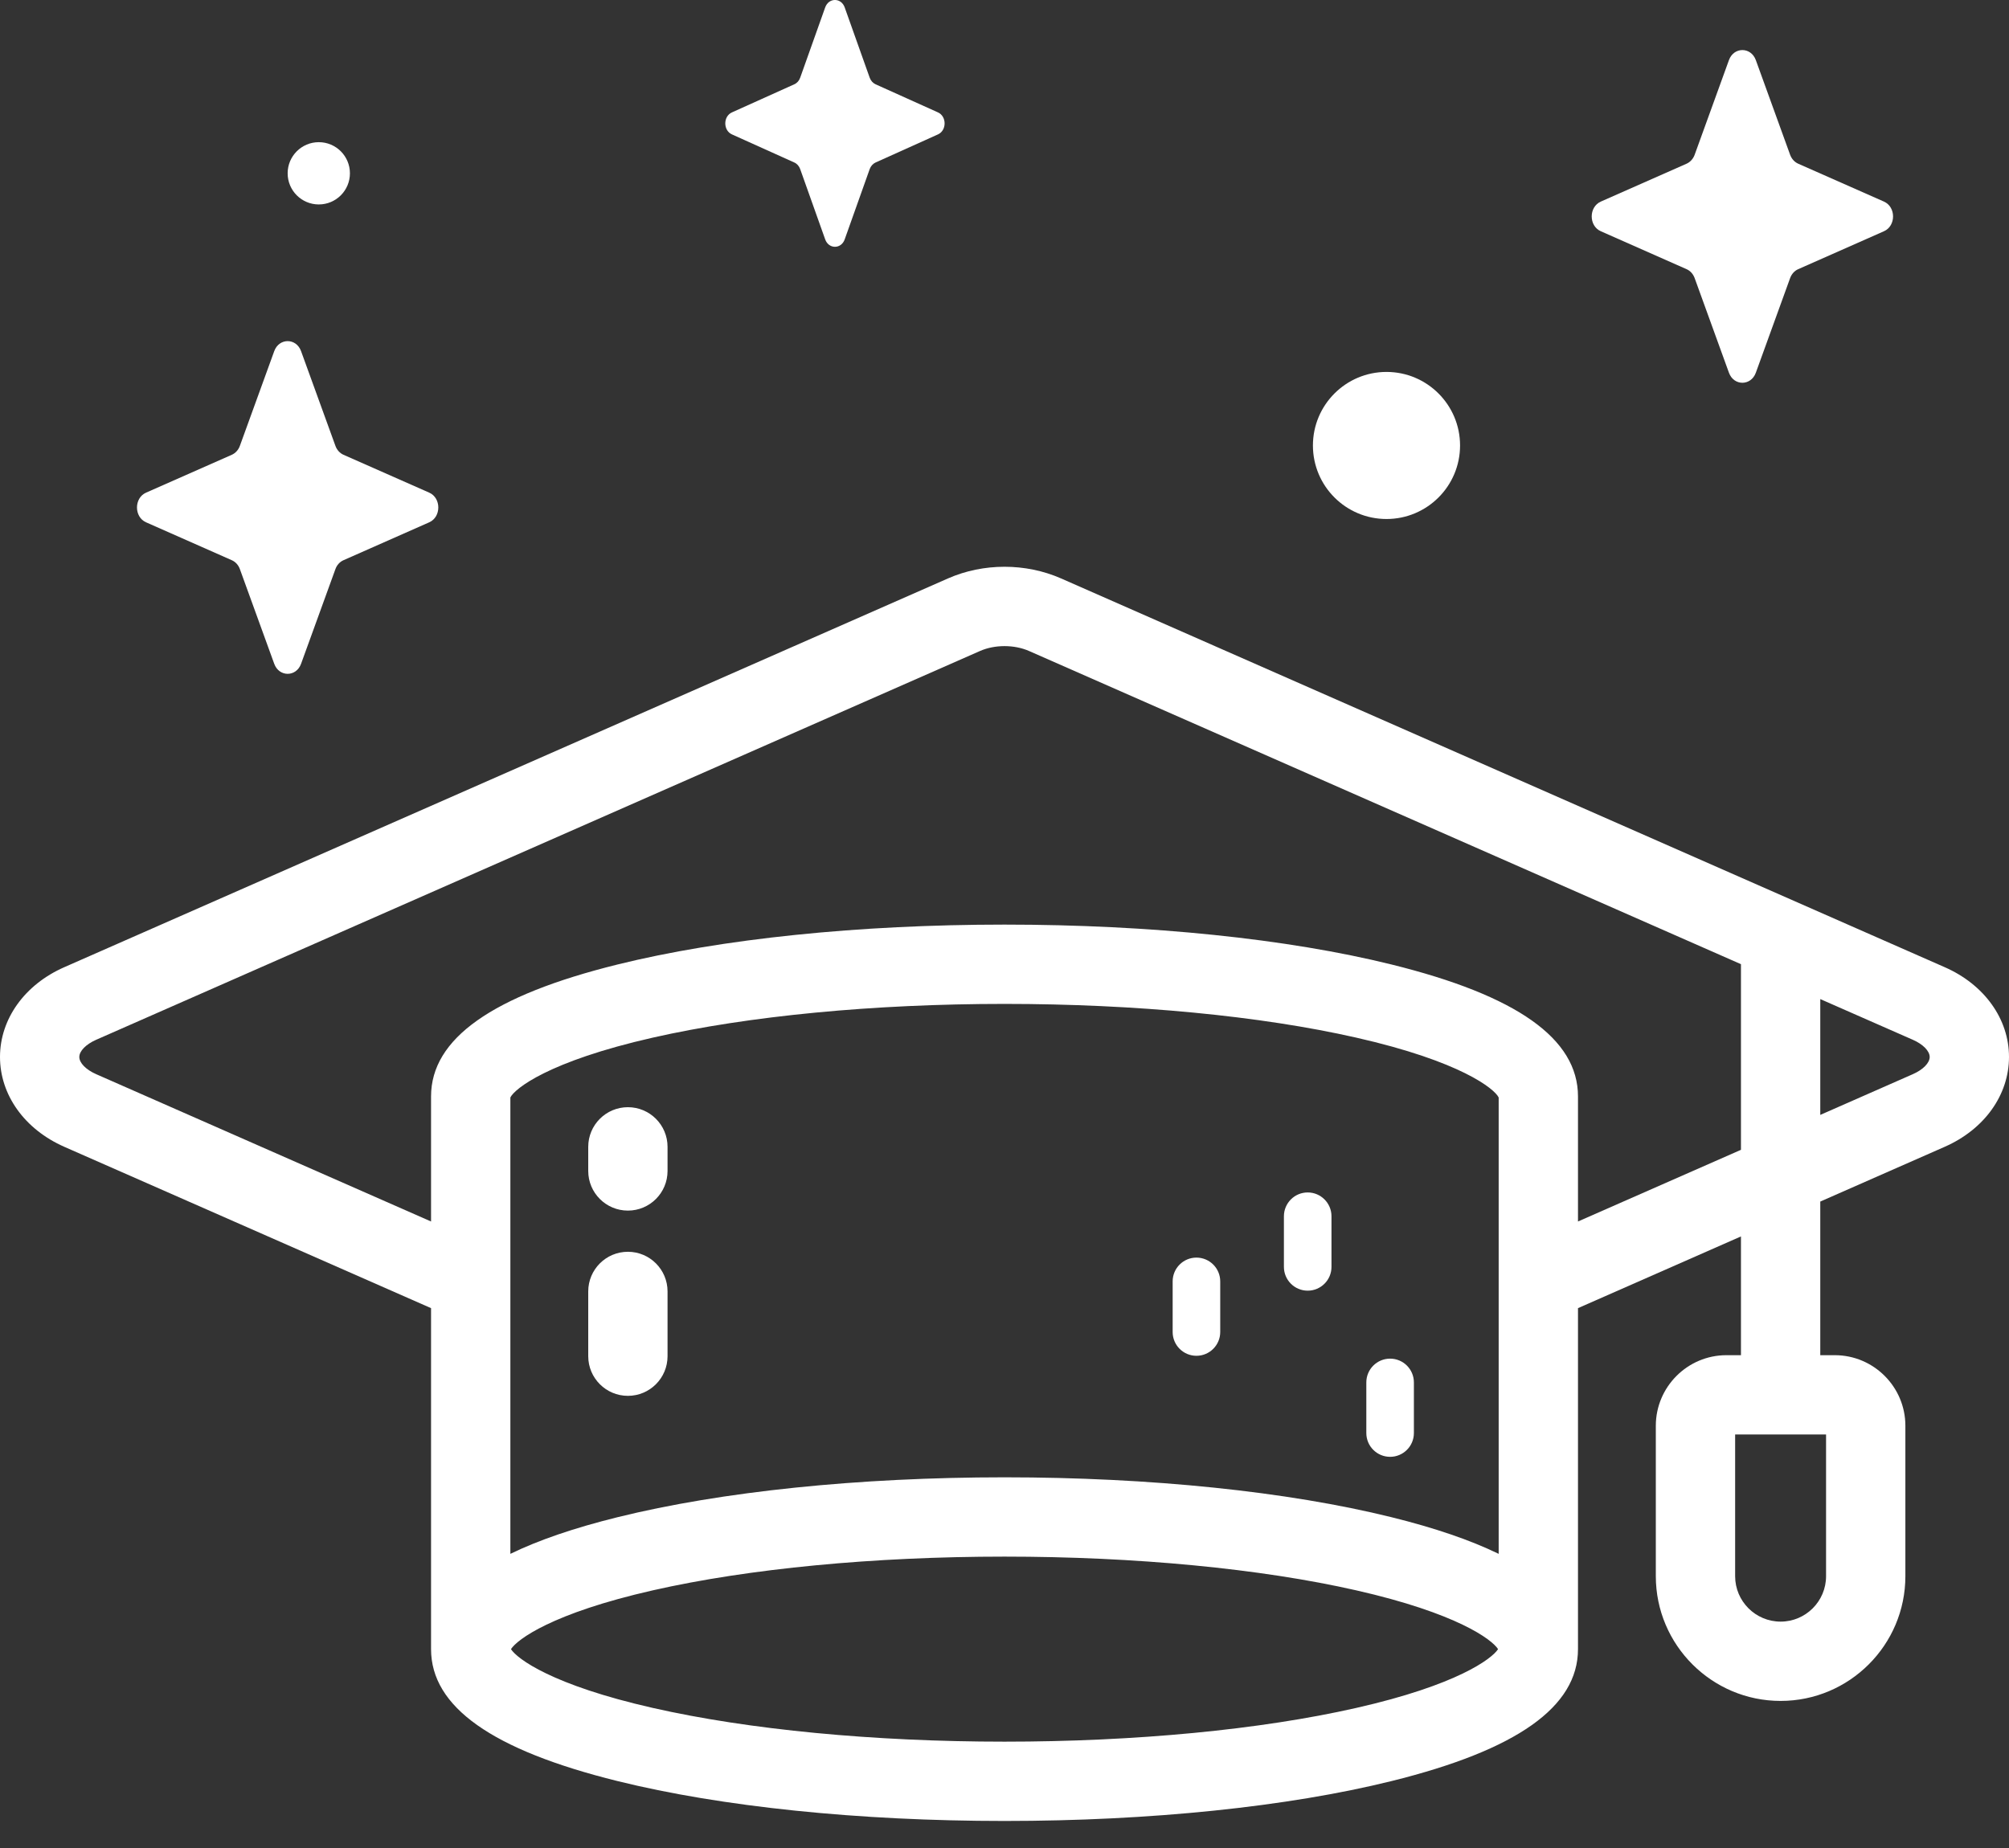 <svg width="50" height="46" viewBox="0 0 50 46" fill="none" xmlns="http://www.w3.org/2000/svg">
<rect x="0" y="0" width="50" height="46" fill="#333333" stroke="none"/>
<path d="M48.402 24.076L26.407 14.398C25.526 14.011 24.475 14.011 23.594 14.398L1.598 24.076C0.613 24.509 0 25.366 0 26.31C0 27.255 0.613 28.111 1.598 28.545L10.728 32.562V41.05C10.728 42.487 12.246 43.561 15.369 44.334C17.954 44.974 21.374 45.327 25 45.327C28.627 45.327 32.047 44.974 34.632 44.334C37.754 43.561 39.273 42.487 39.273 41.05V32.562L43.329 30.777V33.733H42.967C41.999 33.733 41.21 34.522 41.21 35.49V39.234C41.21 40.946 42.604 42.339 44.316 42.339C46.028 42.339 47.421 40.946 47.421 39.234V35.49C47.421 34.522 46.633 33.733 45.664 33.733H45.303V29.909L48.402 28.545C49.388 28.111 50 27.255 50 26.31C50.001 25.366 49.388 24.509 48.402 24.076ZM45.447 39.234C45.447 39.858 44.94 40.365 44.316 40.365C43.692 40.365 43.184 39.858 43.184 39.234V35.707H45.447V39.234ZM37.299 38.678C36.599 38.337 35.711 38.033 34.632 37.766C32.047 37.126 28.627 36.773 25 36.773C21.374 36.773 17.954 37.126 15.369 37.766C14.29 38.033 13.402 38.337 12.702 38.678V27.318C12.805 27.105 13.638 26.42 16.249 25.828C18.634 25.287 21.742 24.989 25 24.989C28.259 24.989 31.367 25.287 33.752 25.828C36.363 26.42 37.196 27.105 37.299 27.318V38.678ZM33.752 42.514C31.367 43.055 28.259 43.353 25 43.353C21.742 43.353 18.634 43.055 16.249 42.514C13.736 41.944 12.87 41.289 12.717 41.05C12.87 40.811 13.736 40.156 16.249 39.586C18.634 39.045 21.742 38.747 25 38.747C28.259 38.747 31.367 39.045 33.752 39.586C36.265 40.156 37.131 40.811 37.284 41.05C37.131 41.289 36.265 41.945 33.752 42.514ZM39.273 30.405V27.292C39.273 25.855 37.755 24.781 34.632 24.008C32.047 23.368 28.627 23.015 25 23.015C21.374 23.015 17.954 23.368 15.369 24.008C12.246 24.781 10.728 25.855 10.728 27.292V30.405L2.393 26.738C2.139 26.626 1.974 26.458 1.974 26.31C1.974 26.162 2.139 25.994 2.393 25.882L24.389 16.205C24.575 16.123 24.788 16.083 25 16.083C25.213 16.083 25.426 16.123 25.612 16.205L43.329 24V28.621L39.273 30.405ZM47.607 26.738L45.303 27.752V24.869L47.607 25.882C47.862 25.994 48.026 26.163 48.026 26.31C48.026 26.458 47.862 26.626 47.607 26.738Z" fill="#FFFFFF"/>
<path d="M29.777 31.304C29.45 31.304 29.185 31.569 29.185 31.896V33.156C29.185 33.483 29.45 33.748 29.777 33.748C30.104 33.748 30.369 33.483 30.369 33.156V31.896C30.369 31.569 30.104 31.304 29.777 31.304Z" fill="#FFFFFF"/>
<path d="M32.546 29.682C32.219 29.682 31.954 29.948 31.954 30.275V31.535C31.954 31.862 32.219 32.127 32.546 32.127C32.873 32.127 33.138 31.862 33.138 31.535V30.275C33.138 29.948 32.873 29.682 32.546 29.682Z" fill="#FFFFFF"/>
<path d="M34.597 33.819C34.27 33.819 34.005 34.084 34.005 34.411V35.671C34.005 35.998 34.27 36.263 34.597 36.263C34.924 36.263 35.189 35.998 35.189 35.671V34.411C35.189 34.084 34.924 33.819 34.597 33.819Z" fill="#FFFFFF"/>
<path d="M15.627 34.745C15.082 34.745 14.64 34.303 14.64 33.758V32.146C14.64 31.601 15.082 31.159 15.627 31.159C16.172 31.159 16.614 31.601 16.614 32.146V33.758C16.614 34.303 16.172 34.745 15.627 34.745Z" fill="#FFFFFF"/>
<path d="M15.627 30.134C15.082 30.134 14.64 29.692 14.64 29.147V28.547C14.64 28.002 15.082 27.56 15.627 27.56C16.172 27.56 16.614 28.002 16.614 28.547V29.147C16.614 29.692 16.172 30.134 15.627 30.134Z" fill="#FFFFFF"/>
<path d="M36.338 11.089C36.338 12.1 35.518 12.919 34.507 12.919C33.496 12.919 32.676 12.1 32.676 11.089C32.676 10.078 33.496 9.258 34.507 9.258C35.518 9.258 36.338 10.078 36.338 11.089Z" fill="#FFFFFF"/>
<path d="M8.709 4.314C8.709 4.742 8.362 5.089 7.934 5.089C7.506 5.089 7.159 4.742 7.159 4.314C7.159 3.886 7.506 3.539 7.934 3.539C8.362 3.539 8.709 3.886 8.709 4.314Z" fill="#FFFFFF"/>
<path d="M21.023 0.185L21.645 1.934C21.672 2.009 21.725 2.068 21.791 2.098L23.345 2.798C23.564 2.897 23.564 3.246 23.345 3.345L21.791 4.045C21.725 4.075 21.672 4.135 21.645 4.209L21.023 5.958C20.936 6.205 20.625 6.205 20.537 5.958L19.915 4.209C19.889 4.135 19.836 4.075 19.769 4.045L18.216 3.345C17.996 3.246 17.996 2.897 18.216 2.798L19.769 2.098C19.836 2.068 19.889 2.009 19.915 1.934L20.537 0.185C20.625 -0.062 20.936 -0.062 21.023 0.185Z" fill="#FFFFFF"/>
<path d="M43.699 1.496L44.553 3.854C44.59 3.954 44.662 4.034 44.754 4.075L46.888 5.018C47.19 5.152 47.19 5.623 46.888 5.756L44.754 6.7C44.662 6.74 44.59 6.82 44.553 6.921L43.699 9.278C43.578 9.611 43.151 9.611 43.03 9.278L42.176 6.921C42.139 6.82 42.067 6.74 41.975 6.7L39.841 5.756C39.539 5.623 39.539 5.152 39.841 5.018L41.975 4.075C42.067 4.034 42.139 3.954 42.176 3.854L43.03 1.496C43.151 1.163 43.578 1.163 43.699 1.496Z" fill="#FFFFFF"/>
<path d="M7.493 8.741L8.348 11.098C8.384 11.199 8.457 11.279 8.548 11.32L10.683 12.263C10.984 12.396 10.984 12.868 10.683 13.001L8.548 13.945C8.457 13.985 8.384 14.065 8.348 14.166L7.493 16.523C7.373 16.856 6.946 16.856 6.825 16.523L5.97 14.166C5.934 14.065 5.861 13.985 5.77 13.945L3.635 13.001C3.334 12.868 3.334 12.396 3.635 12.263L5.77 11.32C5.861 11.279 5.934 11.199 5.97 11.098L6.825 8.741C6.946 8.408 7.373 8.408 7.493 8.741Z" fill="#FFFFFF"/>
</svg>
